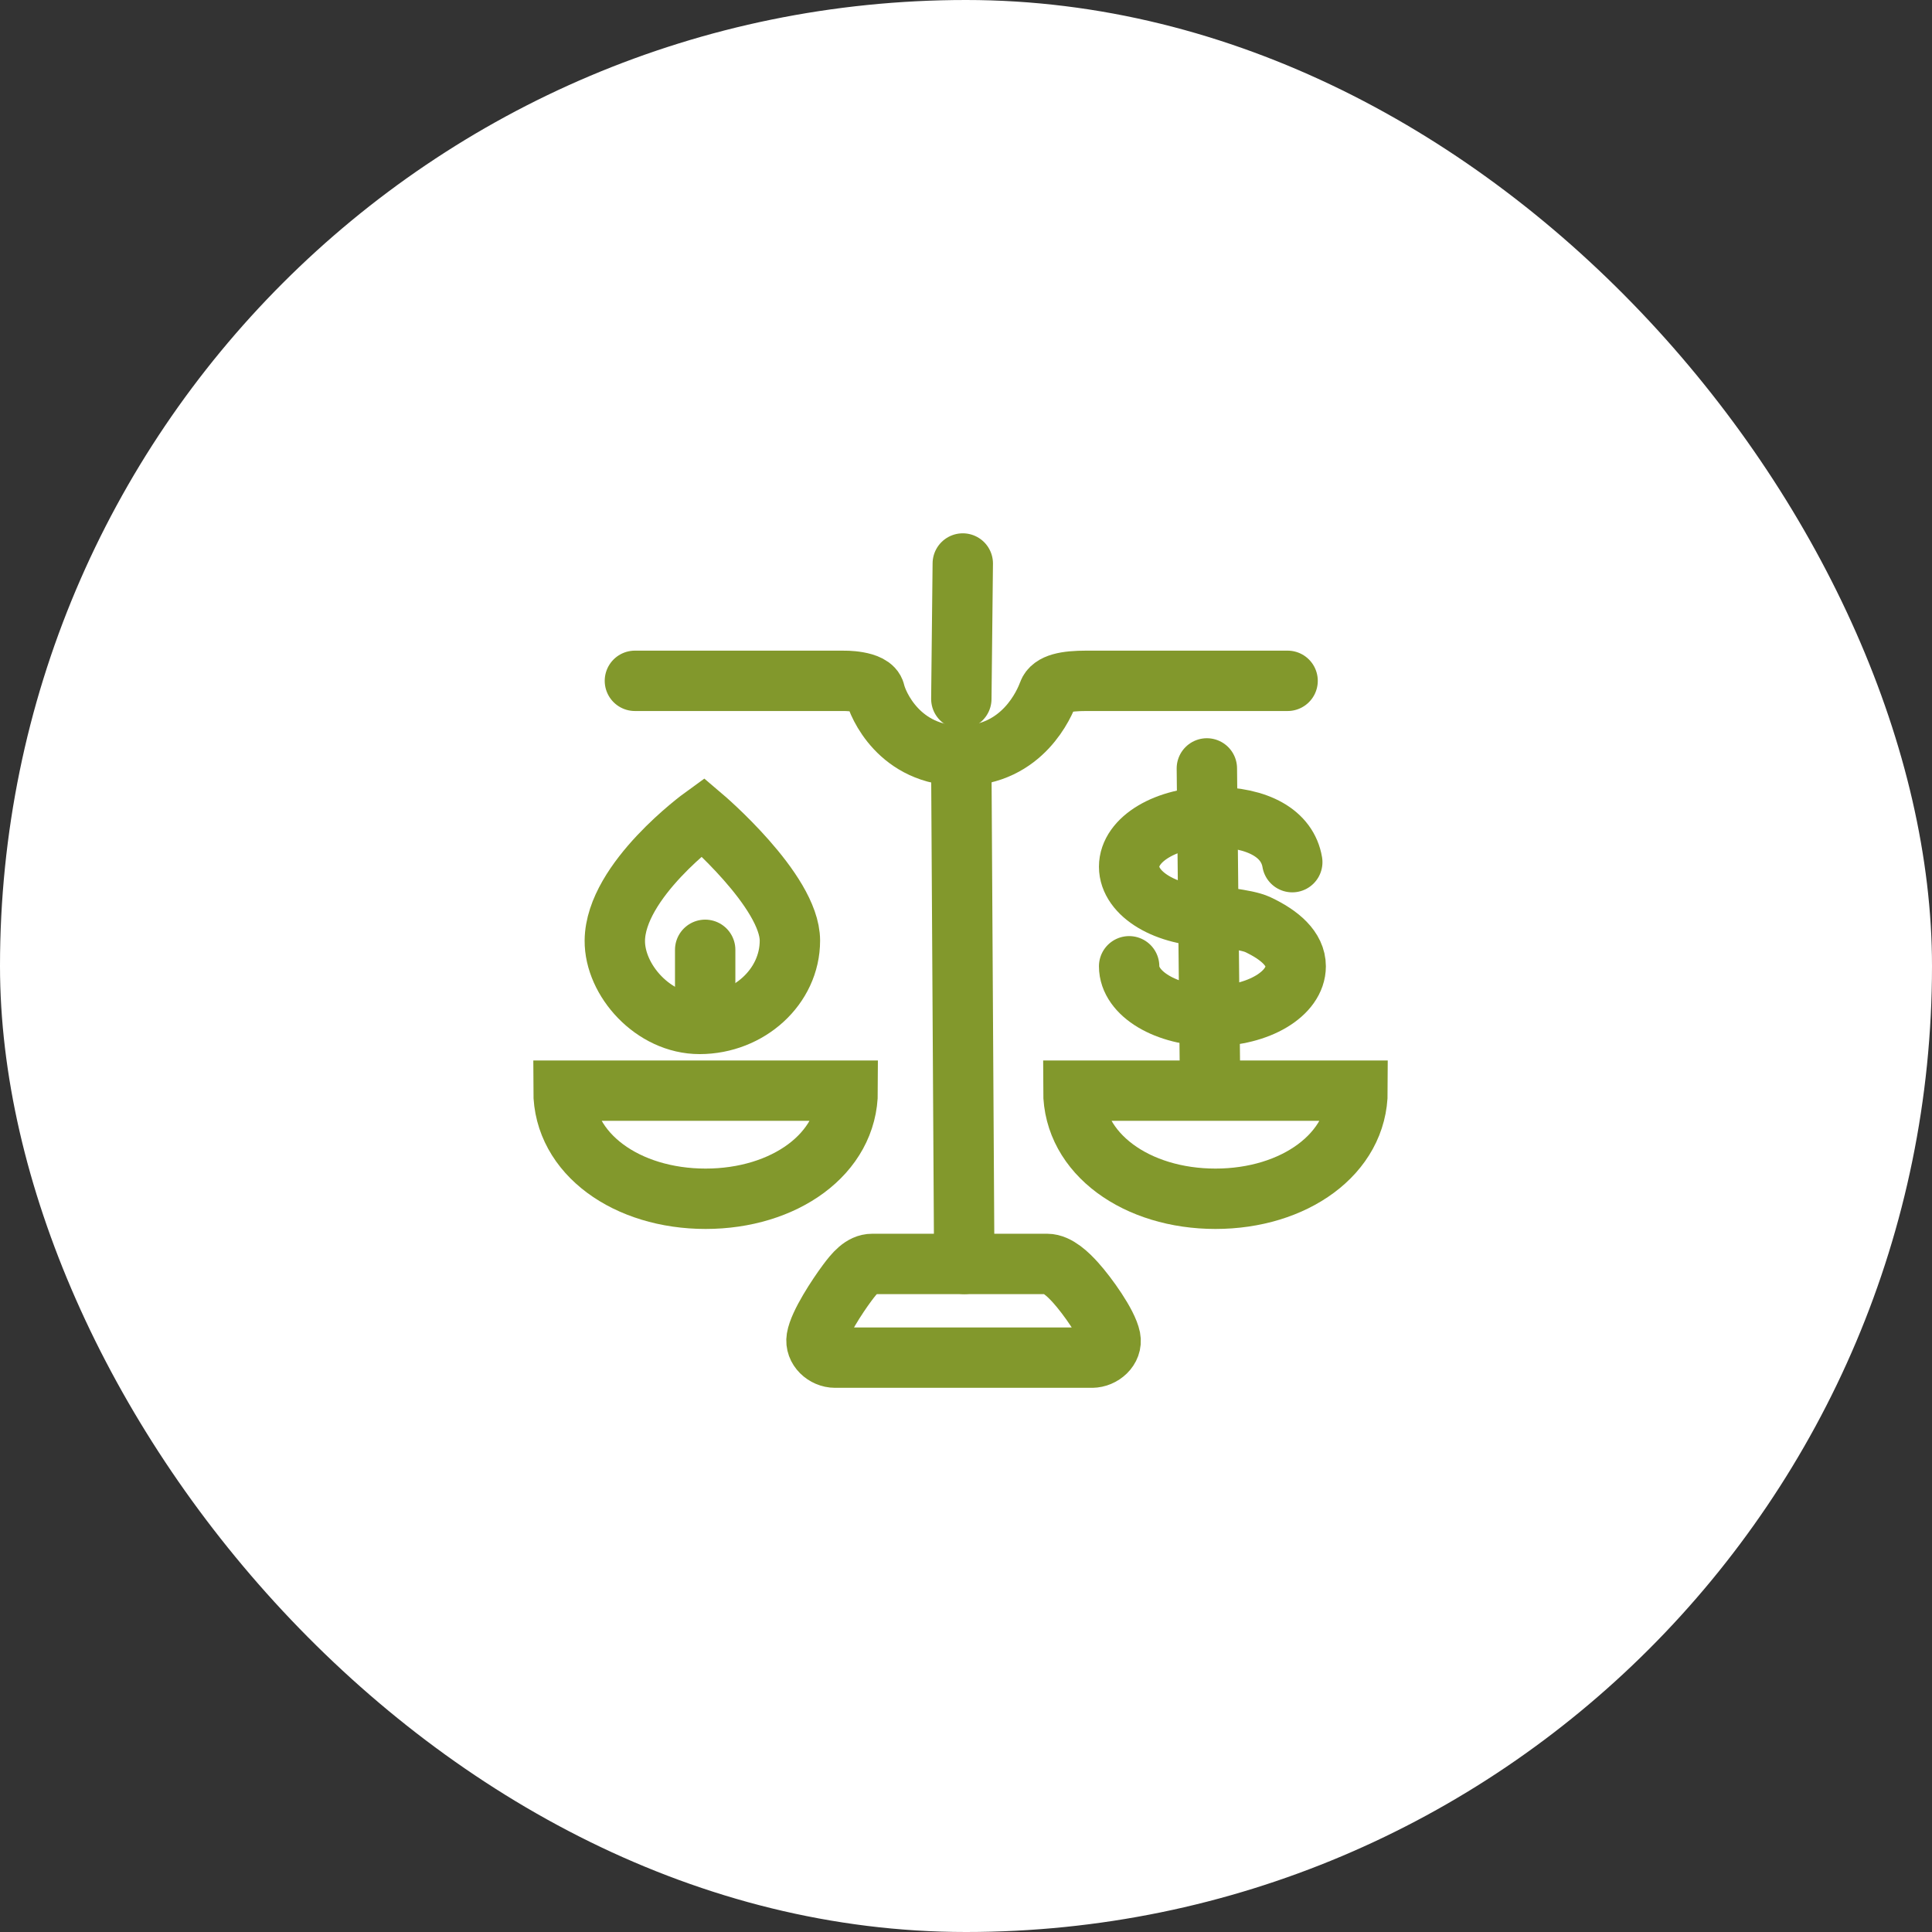 <svg width="48" height="48" viewBox="0 0 48 48" fill="none" xmlns="http://www.w3.org/2000/svg">
<rect x="0" y="0" width="48" height="48" fill="#333333" stroke="none"/>
<rect width="48" height="48" rx="24" fill="white"/>
<path d="M33.728 27.097C33.728 28.674 32.147 29.783 30.198 29.783C28.248 29.783 26.667 28.674 26.667 27.097H33.727H33.728Z" stroke="#82982C" stroke-width="1.5" stroke-miterlimit="10" stroke-linecap="round"/>
<path d="M29.984 19.091L30.059 26.444" stroke="#82982C" stroke-width="1.5" stroke-miterlimit="10" stroke-linecap="round"/>
<path d="M32.106 21.42C31.988 20.716 31.265 20.298 30.122 20.298C28.98 20.298 28.053 20.85 28.053 21.533C28.053 22.215 28.979 22.768 30.122 22.768C30.122 22.768 30.951 22.831 31.248 22.971C31.799 23.23 32.191 23.573 32.191 24.007C32.191 24.69 31.265 25.242 30.122 25.242C28.979 25.242 28.053 24.69 28.053 24.007" stroke="#82982C" stroke-width="1.5" stroke-miterlimit="10" stroke-linecap="round"/>
<path d="M17.462 20.297C17.462 20.297 15.288 21.871 15.275 23.369C15.267 24.35 16.229 25.441 17.384 25.439C18.601 25.437 19.625 24.516 19.625 23.369C19.625 22.135 17.462 20.297 17.462 20.297Z" stroke="#82982C" stroke-width="1.5" stroke-miterlimit="10" stroke-linecap="round"/>
<path d="M17.52 23.598V24.665" stroke="#82982C" stroke-width="1.5" stroke-miterlimit="10" stroke-linecap="round"/>
<path d="M21.061 27.097C21.061 28.674 19.48 29.783 17.53 29.783C15.58 29.783 14 28.674 14 27.097H21.061Z" stroke="#82982C" stroke-width="1.5" stroke-miterlimit="10" stroke-linecap="round"/>
<path d="M27.131 33.73H20.746C20.494 33.73 20.247 33.51 20.29 33.248C20.348 32.893 20.808 32.197 21.044 31.879C21.23 31.628 21.419 31.402 21.671 31.402H26.016C26.268 31.402 26.541 31.663 26.727 31.871C27.016 32.193 27.514 32.886 27.587 33.248C27.639 33.51 27.382 33.73 27.13 33.73L27.131 33.73Z" stroke="#82982C" stroke-width="1.5" stroke-linecap="round" stroke-linejoin="round"/>
<path d="M15.774 16.915H20.943C20.943 16.915 21.669 16.898 21.737 17.199C21.805 17.501 22.345 18.78 23.882 18.777C25.419 18.774 25.96 17.451 26.045 17.216C26.13 16.982 26.484 16.915 26.991 16.915C27.645 16.915 31.99 16.915 31.99 16.915" stroke="#82982C" stroke-width="1.5" stroke-linecap="round" stroke-linejoin="round"/>
<path d="M23.957 31.401L23.882 18.776" stroke="#82982C" stroke-width="1.5" stroke-linecap="round" stroke-linejoin="round"/>
<path d="M23.92 14L23.884 17.364" stroke="#82982C" stroke-width="1.5" stroke-miterlimit="10" stroke-linecap="round"/>
<path d="M23.345 16.586C23.371 16.57 23.407 16.577 23.423 16.604L23.884 17.338L24.36 16.614C24.377 16.588 24.412 16.58 24.439 16.597C24.465 16.614 24.472 16.65 24.455 16.676L23.93 17.474C23.919 17.491 23.901 17.5 23.882 17.5C23.862 17.5 23.844 17.49 23.834 17.473L23.326 16.664C23.32 16.654 23.317 16.644 23.317 16.633C23.317 16.615 23.327 16.597 23.344 16.586H23.345Z" fill="#82982C"/>
</svg>
